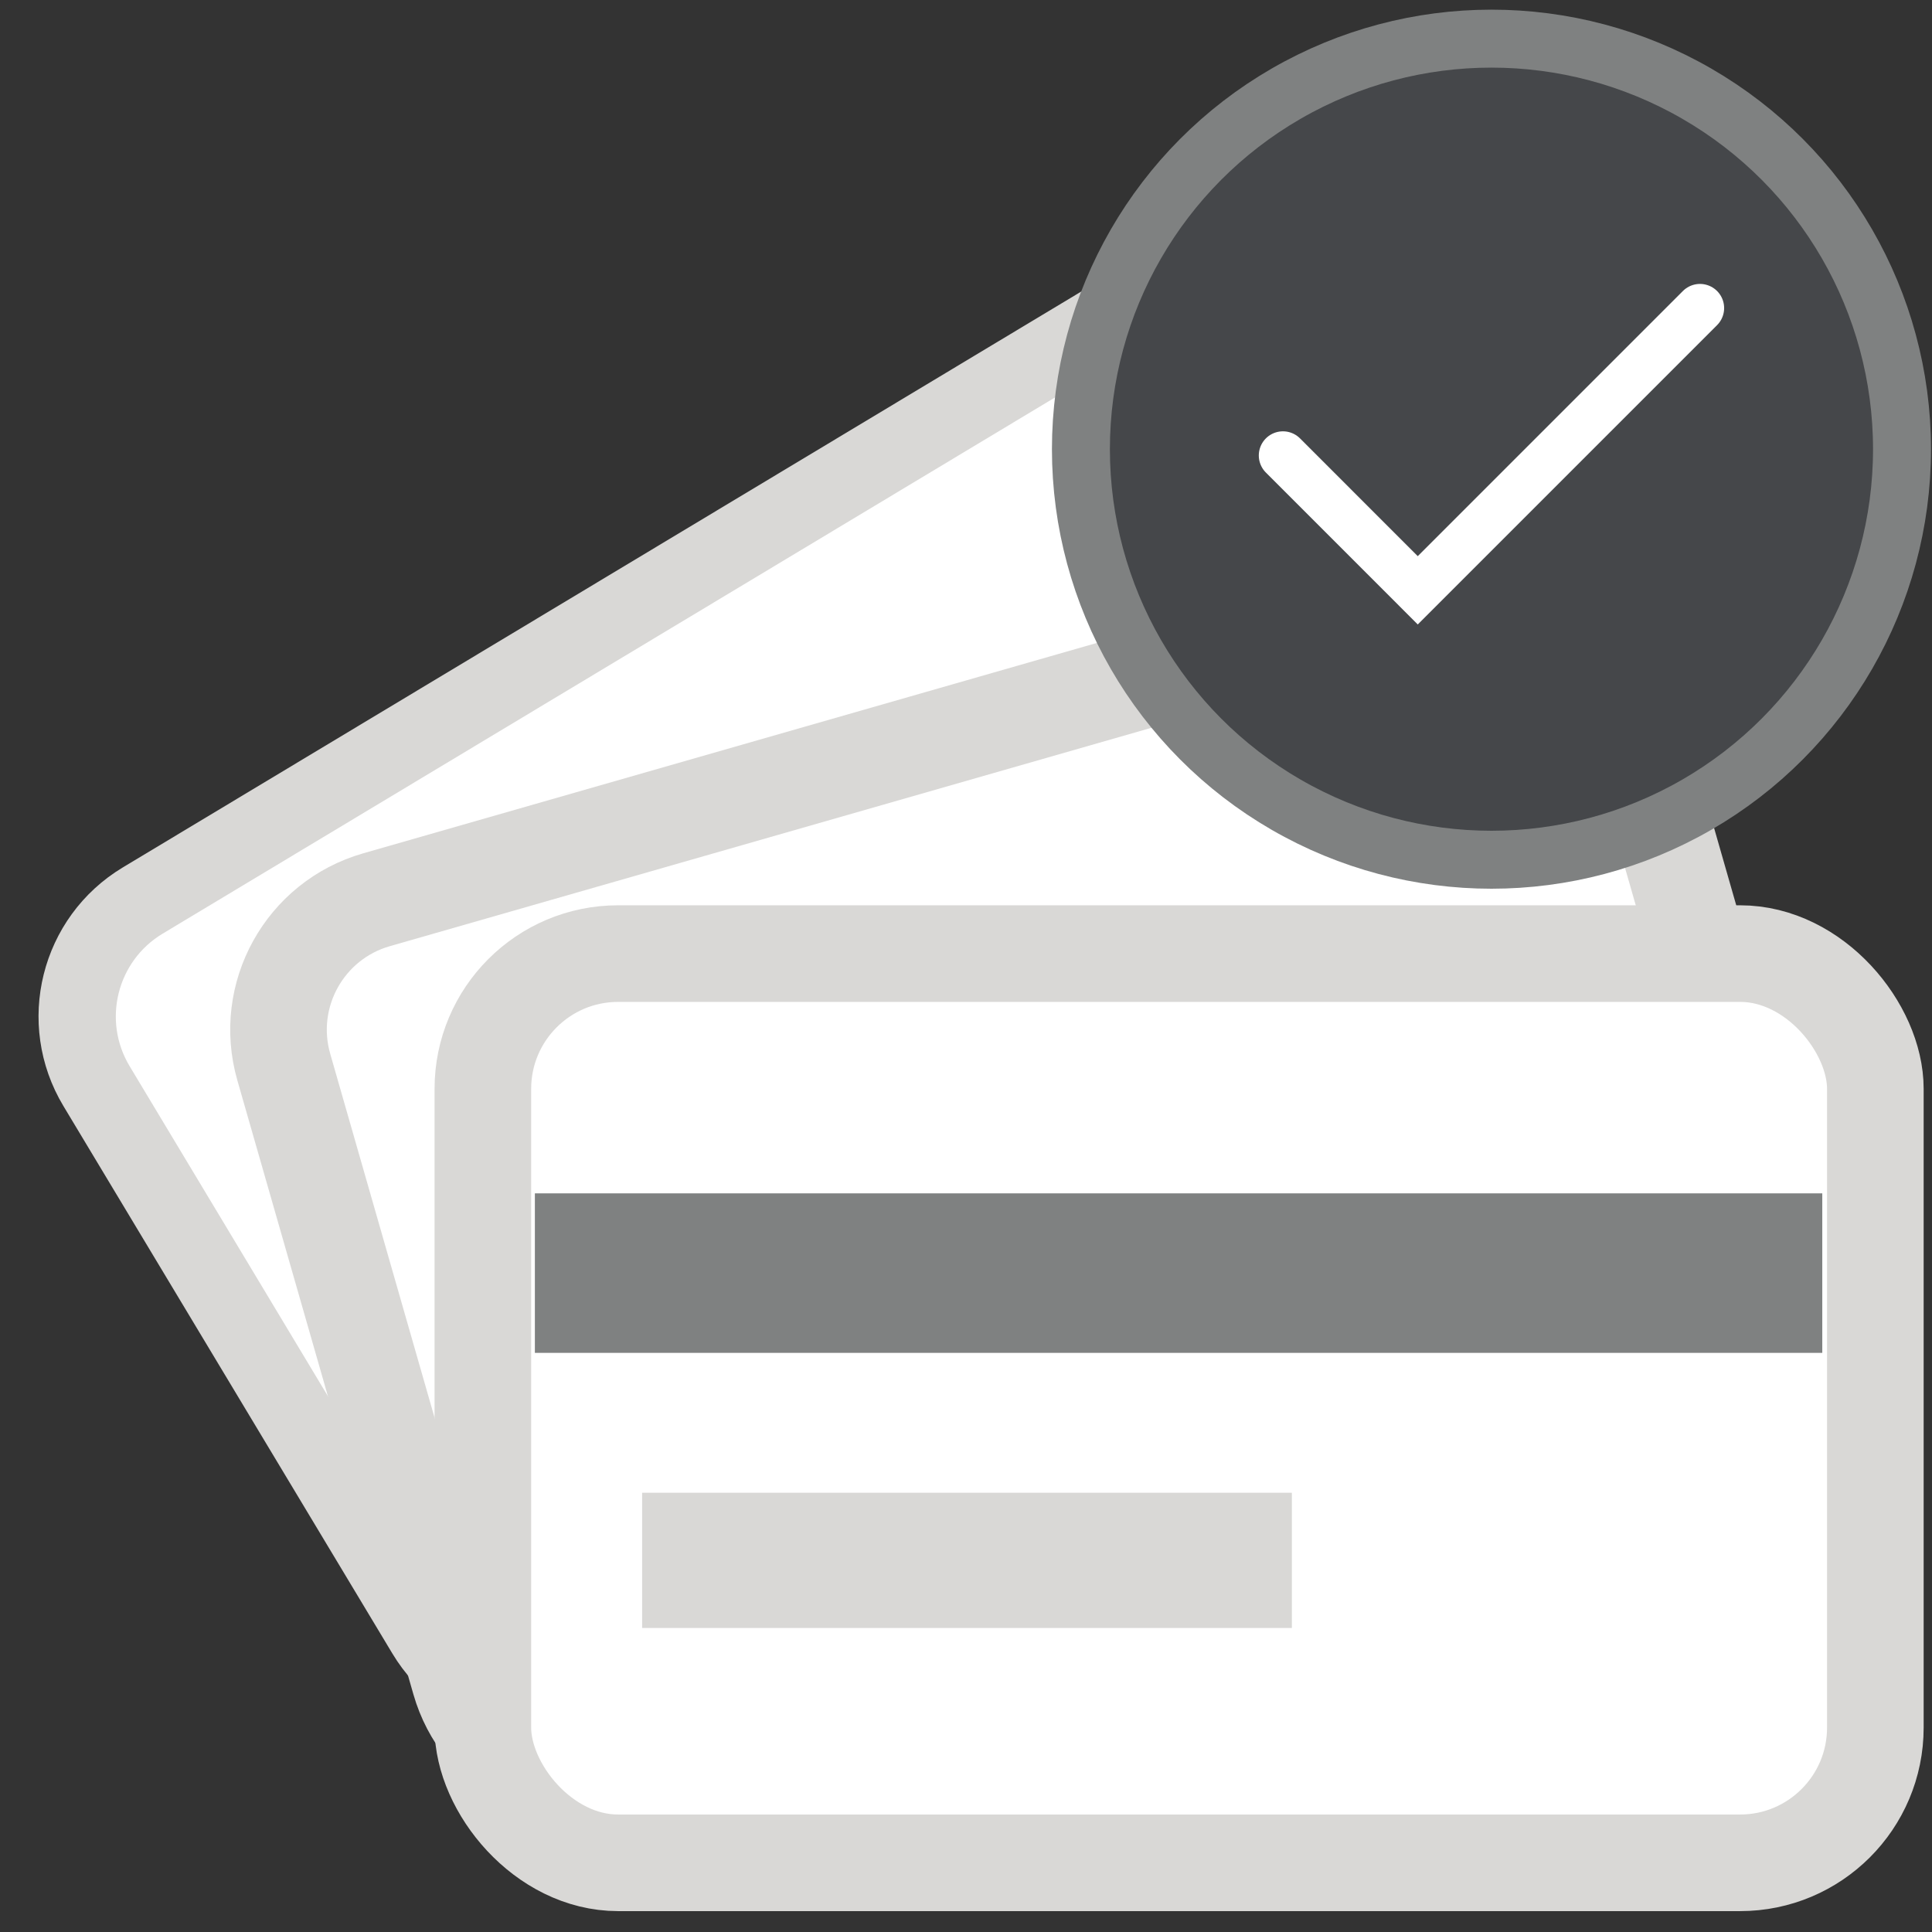 <?xml version="1.0" encoding="UTF-8"?>
<svg xmlns="http://www.w3.org/2000/svg" xmlns:xlink="http://www.w3.org/1999/xlink" width="100px" height="100px" viewBox="0 0 100 100" version="1.1">
  <rect x="0" y="0" width="100" height="100" fill="#333333" stroke="none"/>
  <title>icons / medium / mobile wallet</title>
  <g id="icons-/-medium-/-mobile-wallet" stroke="none" stroke-width="1" fill="none" fill-rule="evenodd">
    <g id="Group" transform="translate(-5.043, 8.14)">
      <g id="1" transform="translate(49.359, 43.51) rotate(-18) translate(-49.359, -43.51) translate(8.359, 12.01)" fill="#FFFFFF" stroke="#D9D8D6">
        <path d="M11.988,8.161 L70.063,8.161 C73.929,8.161 77.063,11.295 77.063,15.161 L77.063,48.223 C77.063,52.089 73.929,55.223 70.063,55.223 L11.988,55.223 C8.122,55.223 4.988,52.089 4.988,48.223 L4.988,15.161 C4.988,11.295 8.122,8.161 11.988,8.161 Z" id="Rectangle" stroke-width="4" transform="translate(41.025, 31.692) rotate(-13) translate(-41.025, -31.692) "></path>
        <line x1="13.504" y1="47.83" x2="47.73" y2="47.83" id="Path-20" stroke-width="7" transform="translate(30.617, 47.83) rotate(-13) translate(-30.617, -47.83) "></line>
      </g>
      <g id="1" transform="translate(58.606, 53.161) rotate(-3) translate(-58.606, -53.161) translate(17.606, 21.661)" fill="#FFFFFF" stroke="#D9D8D6">
        <path d="M12.291,7.872 L70.366,7.872 C74.232,7.872 77.366,11.006 77.366,14.872 L77.366,47.933 C77.366,51.799 74.232,54.933 70.366,54.933 L12.291,54.933 C8.425,54.933 5.291,51.799 5.291,47.933 L5.291,14.872 C5.291,11.006 8.425,7.872 12.291,7.872 Z" id="Rectangle" stroke-width="5" transform="translate(41.328, 31.402) rotate(-13) translate(-41.328, -31.402) "></path>
        <line x1="15.504" y1="44.83" x2="49.73" y2="44.83" id="Path-20" stroke-width="7" transform="translate(32.617, 44.83) rotate(-13) translate(-32.617, -44.83) "></line>
      </g>
      <g id="1" transform="translate(30.036, 41.218)">
        <rect id="Rectangle" stroke="#D9D8D6" stroke-width="5" fill="#FFFFFF" x="0" y="0" width="72.075" height="47.061" rx="7"></rect>
        <rect id="Rectangle" fill="#7F8181" x="2.692" y="12.41" width="66.636" height="8.256"></rect>
        <line x1="8.243" y1="31.406" x2="41.874" y2="31.406" id="Path-20" stroke="#D9D8D6" stroke-width="7" fill="#FFFFFF"></line>
      </g>
    </g>
    <g id="shield" transform="translate(54.957, 1.45)" stroke-linecap="round">
      <circle id="Oval" stroke="#7F8181" stroke-width="3" fill="#45474A" cx="22.241" cy="21.8" r="21.25"></circle>
      <polyline id="Path" stroke="#FFFFFF" stroke-width="2.5" points="11.448 22.125 18.426 29.104 33.034 14.496"></polyline>
    </g>
  </g>
</svg>
